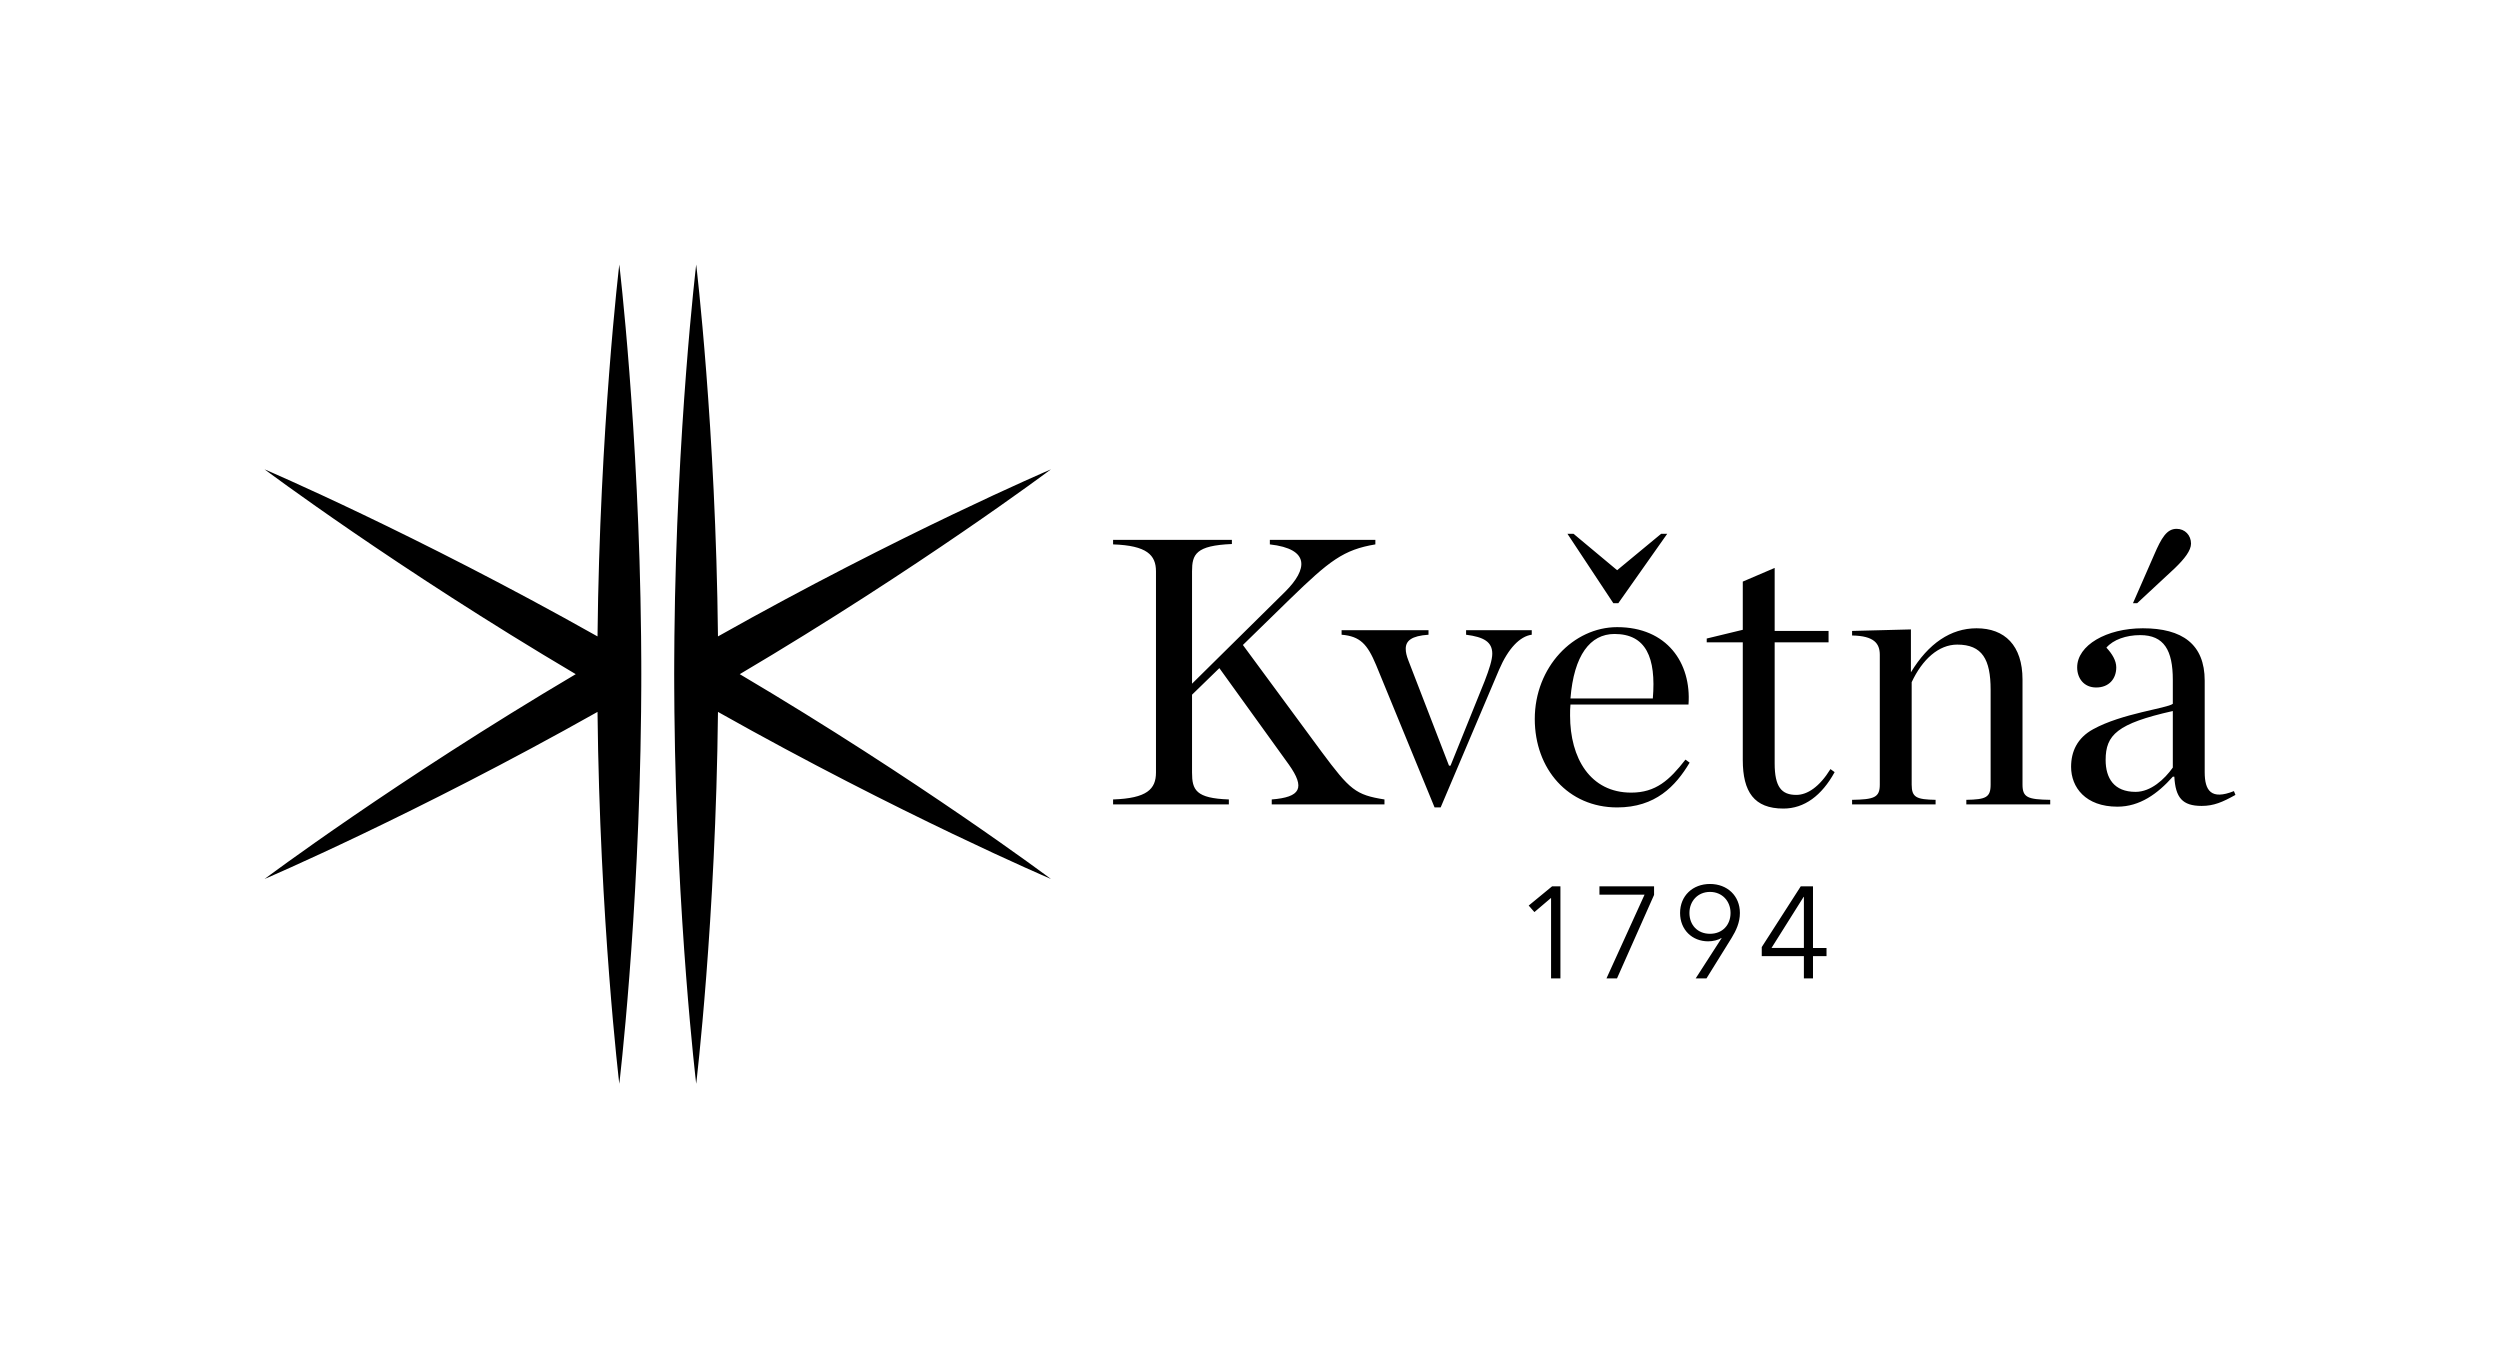 <?xml version="1.0" encoding="UTF-8"?> <svg xmlns="http://www.w3.org/2000/svg" id="Vrstva_1" data-name="Vrstva 1" width="244.124mm" height="131.664mm" version="1.1" viewBox="0 0 692.005 373.221"><defs><style> .cls-1 { fill: #000; stroke-width: 0px; } </style></defs><path class="cls-1" d="M490.356,262.399l8.892-14.148h.072v14.148h-8.964ZM498.456,245.335l-10.8,16.812v2.52h11.664v6.156h2.52v-6.156h3.744v-2.268h-3.744v-17.064h-3.384ZM467.64,252.715c0-3.312,2.34-5.832,5.688-5.832,3.348,0,5.688,2.52,5.688,5.832,0,3.276-2.196,5.76-5.688,5.76-3.492,0-5.688-2.484-5.688-5.76M465.048,252.715c0,4.644,3.348,7.848,7.776,7.848,1.296,0,2.88-.36,3.636-.936l.072.072-7.164,11.124h2.988l6.948-11.196c1.26-2.052,2.304-4.284,2.304-6.912,0-4.752-3.492-8.028-8.28-8.028-4.788,0-8.28,3.276-8.28,8.028M457.849,245.335h-15.12v2.304h12.492l-10.548,23.184h2.916l10.26-23.112v-2.376ZM429.625,245.335l-6.48,5.328,1.584,1.8,4.608-3.924v22.284h2.592v-25.488h-2.304ZM177.506,190.114c.004-1.168.007-2.328.007-3.504,0-1.175-.003-2.339-.007-3.511-.012-2.328-.028-4.641-.053-6.938-.608-57.72-6.031-102.936-6.031-102.936,0,0-5.416,45.216-6.028,102.936-50.294-28.329-92.163-46.247-92.163-46.247,0,0,36.449,27.305,86.134,56.696-49.685,29.392-86.134,56.694-86.134,56.694,0,0,41.869-17.915,92.163-46.248.612,57.717,6.028,102.94,6.028,102.94,0,0,5.423-45.216,6.031-102.94.025-2.293.041-4.609.053-6.942M290.903,243.304s-36.452-27.302-86.133-56.694c49.681-29.391,86.133-56.696,86.133-56.696,0,0-41.872,17.918-92.166,46.247-.608-57.72-6.028-102.936-6.028-102.936,0,0-5.424,45.216-6.031,102.936-.025,2.297-.041,4.61-.049,6.938-.004,1.172-.012,2.336-.012,3.511,0,1.176.008,2.336.012,3.504.008,2.333.024,4.649.049,6.942.607,57.724,6.031,102.94,6.031,102.94,0,0,5.42-45.223,6.028-102.94,50.294,28.333,92.166,46.248,92.166,46.248M357.065,165.819c10.927-10.611,14.814-13.658,23.639-15.129v-1.261h-29.207v1.261c11.242,1.261,10.401,6.934,4.307,13.028l-25.845,25.53v-31.099c0-4.727,1.051-7.144,11.032-7.564v-1.156h-32.885v1.261c9.351.315,11.872,2.942,11.872,7.459v55.684c0,4.623-2.521,7.144-11.872,7.459v1.366h32.044v-1.366c-9.14-.315-10.191-2.626-10.191-7.459v-21.538l7.565-7.355,19.226,26.686c4.623,6.514,3.257,9.036-4.728,9.666v1.366h31.204v-1.366c-7.985-1.261-9.561-2.626-17.441-13.238l-21.748-29.522,13.028-12.713ZM423.992,175.695v-1.261h-18.176v1.261c4.938.63,7.249,1.996,7.249,5.253,0,1.681-.841,4.308-2.101,7.565l-9.456,23.429h-.42l-11.242-29.103c-.525-1.366-.735-2.311-.735-3.257,0-2.206,1.576-3.572,6.303-3.887v-1.261h-24.059v1.261c5.148.42,7.144,2.626,9.561,8.405l16.179,39.399h1.681l16.18-38.138c2.522-5.884,5.779-9.246,9.036-9.666M447.944,166.975l13.553-19.227h-1.681l-12.187,10.086-12.082-10.086h-1.681l12.713,19.227h1.365ZM434.706,193.345c.946-11.977,5.464-17.86,12.188-17.86,8.72,0,11.557,6.514,10.611,17.86h-22.799ZM434.601,198.073v-.105c0-.945,0-1.996.105-2.942h32.675c.84-11.556-5.989-21.432-19.752-21.432-12.082,0-22.799,11.031-22.799,25.425,0,13.868,9.246,24.48,22.799,24.48,10.612,0,16.18-5.884,20.067-12.398l-1.156-.84c-4.412,5.673-8.194,9.14-15.024,9.14-11.346,0-16.915-9.561-16.915-21.328M507.83,213.728l-1.156-.841c-3.047,4.938-6.409,7.144-9.455,7.144-4.098,0-5.989-2.206-5.989-8.72v-33.515h14.919v-3.152h-14.919v-17.44l-8.825,3.782v13.343l-9.981,2.417v1.05h9.981v32.57c0,8.825,3.152,13.448,11.241,13.448,5.779,0,10.612-3.572,14.184-10.086M544.286,222.658h23.219v-1.261c-6.199-.105-7.67-.63-7.67-4.202v-29.103c0-9.455-4.938-14.183-12.712-14.183-7.145,0-13.343,4.202-18.176,12.187v-11.872l-16.285.42v1.261c6.094.105,7.67,2.206,7.67,5.358v35.932c0,3.572-1.576,4.097-7.67,4.202v1.261h23.114v-1.261c-5.253-.105-6.619-.63-6.619-4.202v-28.367c2.942-6.304,7.459-10.401,12.608-10.401,6.934,0,9.245,4.097,9.245,12.502v26.266c0,3.572-1.366,4.097-6.724,4.202v1.261ZM606.482,150.48c0-2.312-1.681-4.098-3.993-4.098-2.731,0-4.202,2.522-6.198,7.145l-5.884,13.448h1.156l10.401-9.666c2.732-2.627,4.518-4.938,4.518-6.829M601.44,212.467c-2.312,3.257-6.094,6.724-10.296,6.724-5.989,0-8.3-3.782-8.3-8.825,0-6.934,3.152-10.086,18.596-13.553v15.654ZM618.775,220.031l-.42-1.05c-6.304,2.521-8.09-.105-8.09-5.253v-25.32c0-10.087-6.199-14.499-17.125-14.499-10.086,0-18.176,4.728-18.176,10.821,0,3.047,1.891,5.569,5.253,5.569,3.572,0,5.568-2.417,5.568-5.569,0-1.891-1.155-3.782-2.731-5.463,1.891-2.206,5.463-3.467,9.35-3.467,6.619,0,9.036,4.202,9.036,12.397v6.619c-1.576,1.261-14.079,2.627-22.063,7.04-4.413,2.416-6.094,6.198-6.094,10.401,0,5.673,3.992,11.031,12.818,11.031,6.198,0,11.136-3.572,15.339-8.3h.42c.315,5.779,2.206,8.09,7.565,8.09,3.362,0,5.778-1.05,9.35-3.047"></path></svg> 